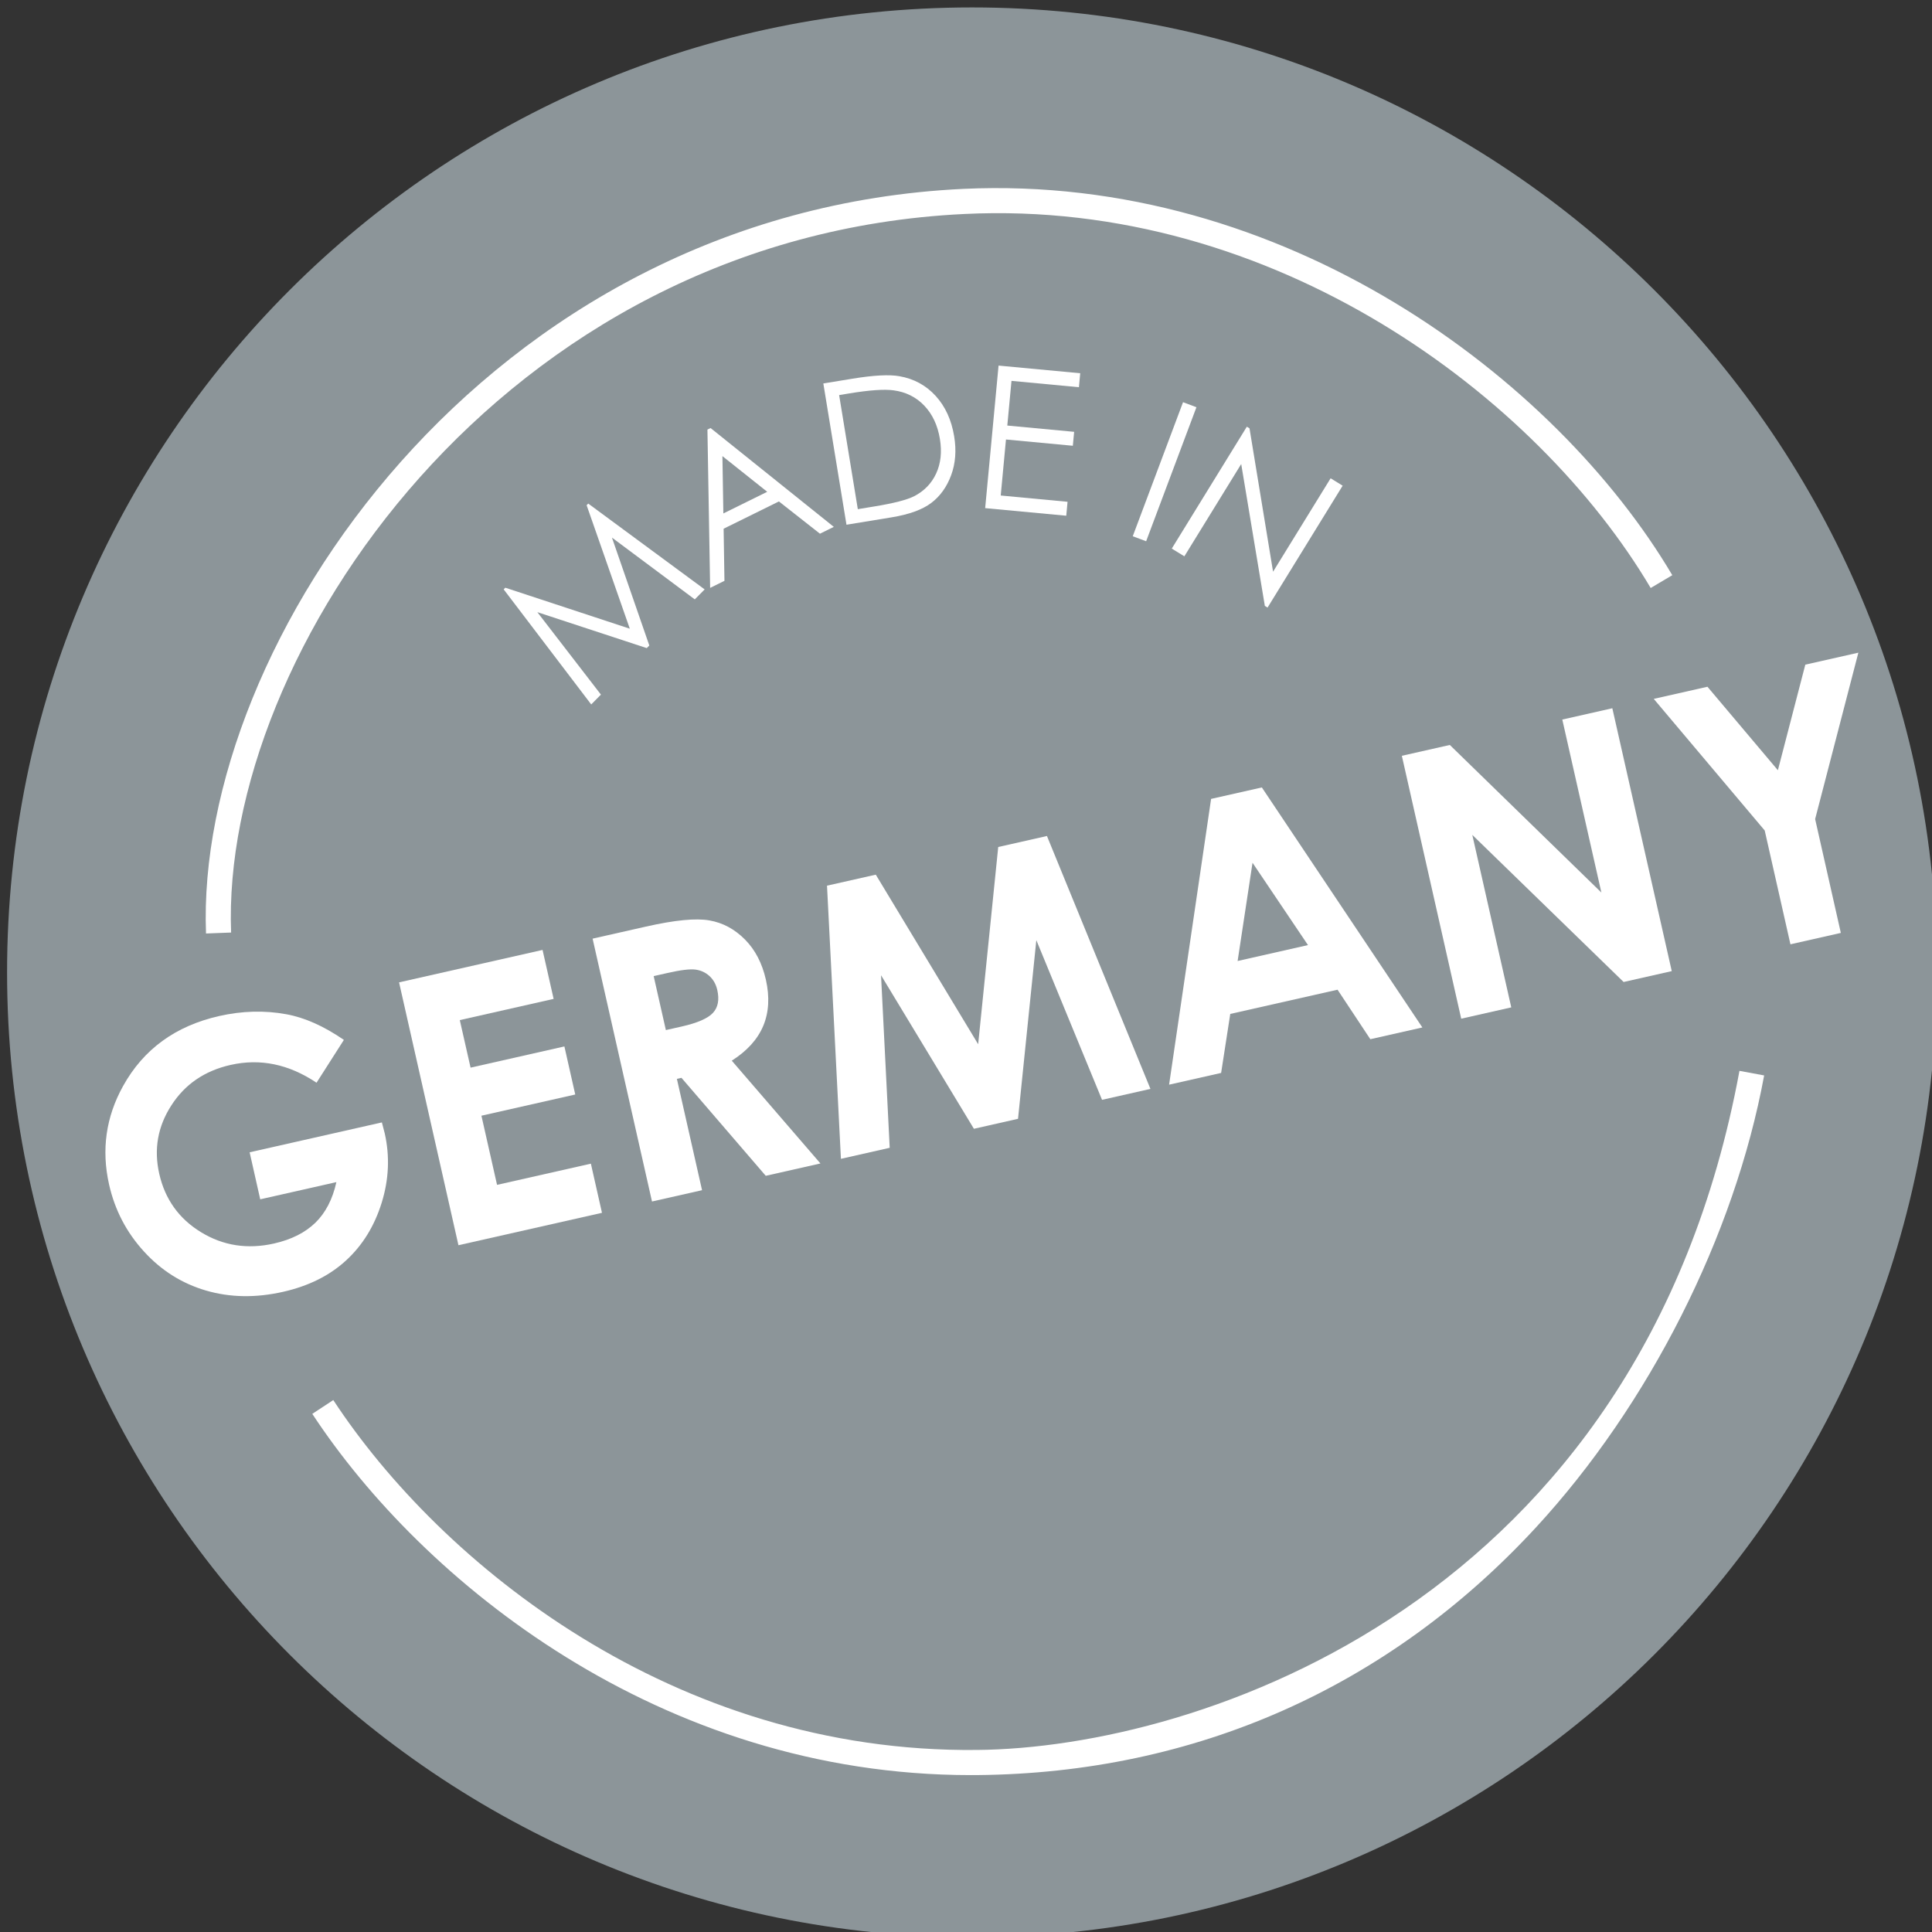 <svg xml:space="preserve" viewBox="0 0 1000 1000" height="1000px" width="1000px" y="0px" x="0px" xmlns:xlink="http://www.w3.org/1999/xlink" xmlns="http://www.w3.org/2000/svg" id="Ebene_1" baseProfile="tiny" version="1.1">
<rect x="0" y="0" width="1000" height="1000" fill="#333333" stroke="none"/>
<path d="M1002.535,503.276c0,275.838-223.604,499.441-499.441,499.441c-275.828,0-499.431-223.604-499.431-499.441
	c0-275.827,223.603-499.431,499.431-499.431C778.932,3.846,1002.535,227.449,1002.535,503.276" fill="#8C9599"></path>
<path d="M106.631,483.174C100.907,333.977,250.714,109.649,498.5,97.764c166.256-7.823,306.8,98.067,367.077,199.953
	l-11.188,6.623c-58.354-98.645-194.401-201.498-355.28-193.579c-239.915,11.505-385.013,227.955-379.491,371.921L106.631,483.174z" fill="#FFFFFF"></path>
<path d="M502.474,918.787c-160.867,0-284.006-100.443-340.833-186.976l10.867-7.137
	c55.417,84.404,175.964,182.81,333.234,181.099c114.186-0.997,343.61-75.76,394.599-351.501l12.781,2.37
	c-15.337,82.981-59.524,170.47-118.178,234.027c-76.445,82.817-176.418,127.113-289.096,128.108
	C504.737,918.787,503.597,918.787,502.474,918.787" fill="#FFFFFF"></path>
<polygon points="306.014,364.618 260.703,305.055 261.545,304.195 325.989,325.419 303.634,261.496 304.466,260.645 
	364.727,305.075 359.62,310.238 316.737,278.252 336.085,334.111 334.76,335.456 278.126,316.851 311.04,359.533" fill="#FFFFFF"></polygon>
<path d="M367.79,221.552l63.79,51.159l-7.176,3.529l-21.243-16.699l-28.62,14.126l0.435,26.968l-7.408,3.656
	l-1.402-81.938L367.79,221.552z M373.921,236.083l0.484,29.675l22.712-11.206L373.921,236.083z" fill="#FFFFFF"></path>
<path d="M438.136,271.6l-11.982-73.121l15.161-2.483c10.938-1.79,19.02-2.205,24.233-1.267
	c7.512,1.313,13.759,4.728,18.758,10.2c4.989,5.473,8.19,12.463,9.573,20.945c1.209,7.319,0.677,14.028-1.575,20.111
	c-2.253,6.083-5.697,10.869-10.308,14.35c-4.623,3.482-11.498,5.966-20.606,7.457L438.136,271.6z M444.004,263.545l8.461-1.393
	c10.104-1.644,17.008-3.433,20.711-5.319c5.203-2.696,9.012-6.613,11.391-11.787c2.388-5.171,3.037-11.118,1.924-17.839
	c-1.151-7.048-3.849-12.802-8.074-17.24c-4.244-4.448-9.563-7.087-15.954-7.938c-4.806-0.647-12.453-0.116-22.964,1.615
	l-5.164,0.852L444.004,263.545z" fill="#FFFFFF"></path>
<polygon points="516.854,189.227 559.117,193.191 558.451,200.424 523.545,197.136 521.378,220.265 555.976,223.514 
	555.299,230.727 520.691,227.479 517.976,256.478 552.562,259.726 551.896,266.939 509.921,263.004" fill="#FFFFFF"></polygon>
<polygon points="612.338,208.178 619.271,210.779 593.242,280.148 586.309,277.556" fill="#FFFFFF"></polygon>
<polygon points="606.507,283.947 645.358,220.855 646.74,221.697 658.936,295.918 688.727,247.562 694.953,251.39 
	656.081,314.484 654.679,313.613 642.448,240.184 613.024,287.951" fill="#FFFFFF"></polygon>
<path d="M177.99,538.251l-14.155,22.163c-14.312-9.602-29.145-12.678-44.508-9.207
	c-13.392,3.026-23.613,9.999-30.632,20.935c-7.069,10.918-9.137,22.723-6.266,35.438c2.978,13.122,10.183,23.218,21.611,30.199
	c11.458,7.011,24.067,8.962,37.816,5.857c8.954-2.02,16.07-5.616,21.37-10.742c5.29-5.161,8.924-12.172,10.888-21.029l-39.423,8.903
	l-5.482-24.336l68.45-15.472l1.479,5.687c2.678,11.902,2.157,23.883-1.605,35.96c-3.762,12.057-9.911,22.007-18.439,29.82
	c-8.538,7.842-19.407,13.248-32.605,16.224c-14.127,3.192-27.403,2.97-39.866-0.666c-12.463-3.645-23.187-10.395-32.189-20.295
	c-9.011-9.884-14.997-21.389-17.965-34.52c-4.061-18.024-1.653-35.022,7.232-51.035c10.55-19.039,27.132-31.127,49.778-36.242
	c11.816-2.668,23.391-2.986,34.674-0.928C157.677,526.685,167.635,531.124,177.99,538.251" fill="#FFFFFF"></path>
<polygon points="206.555,508.471 280.824,491.683 286.558,517.026 237.989,528.001 243.569,552.609 292.129,541.634 
	297.745,566.514 249.186,577.489 257.27,613.283 305.839,602.311 311.583,627.752 237.292,644.527" fill="#FFFFFF"></polygon>
<path d="M306.728,485.842l27.452-6.206c15.035-3.404,26.02-4.478,33.011-3.231
	c6.983,1.219,13.112,4.534,18.412,9.893c5.297,5.347,8.886,12.269,10.819,20.788c2.011,8.926,1.558,16.903-1.353,23.875
	c-2.94,6.99-8.375,13.004-16.304,18.041l45.891,53.201l-28.301,6.393l-43.63-50.717l-2.367,0.543l13.023,57.619l-25.904,5.85
	L306.728,485.842z M344.653,533.165l8.111-1.827c8.238-1.856,13.664-4.226,16.283-7.099c2.621-2.852,3.356-6.815,2.216-11.824
	c-0.668-2.949-2.021-5.367-4.053-7.233c-2.029-1.838-4.458-2.959-7.243-3.327c-2.794-0.377-7.647,0.213-14.522,1.771l-7.107,1.604
	L344.653,533.165z" fill="#FFFFFF"></path>
<polygon points="428.06,458.42 453.307,452.725 506.295,540.494 516.68,438.406 541.898,432.71 595.466,563.613 
	570.412,569.271 536.405,486.627 526.929,579.094 504.091,584.257 456.022,504.785 460.51,594.101 435.263,599.807" fill="#FFFFFF"></polygon>
<path d="M626.862,413.507l26.271-5.927l83.079,124.232l-26.931,6.08l-16.969-25.622l-55.531,12.542l-4.729,30.535
	l-26.929,6.082L626.862,413.507z M648.308,446.566l-7.716,50.84l36.415-8.228L648.308,446.566z" fill="#FFFFFF"></path>
<polygon points="725.596,391.199 750.426,385.591 828.873,461.979 808.645,372.441 834.539,366.591 865.298,502.647 
	840.379,508.275 762.058,432.139 782.229,521.418 756.323,527.268" fill="#FFFFFF"></polygon>
<polygon points="855.977,361.737 883.777,355.461 920.229,398.674 934.425,344.022 961.884,337.826 939.511,423.95 
	952.814,482.875 926.728,488.772 913.413,429.857" fill="#FFFFFF"></polygon>
</svg>
